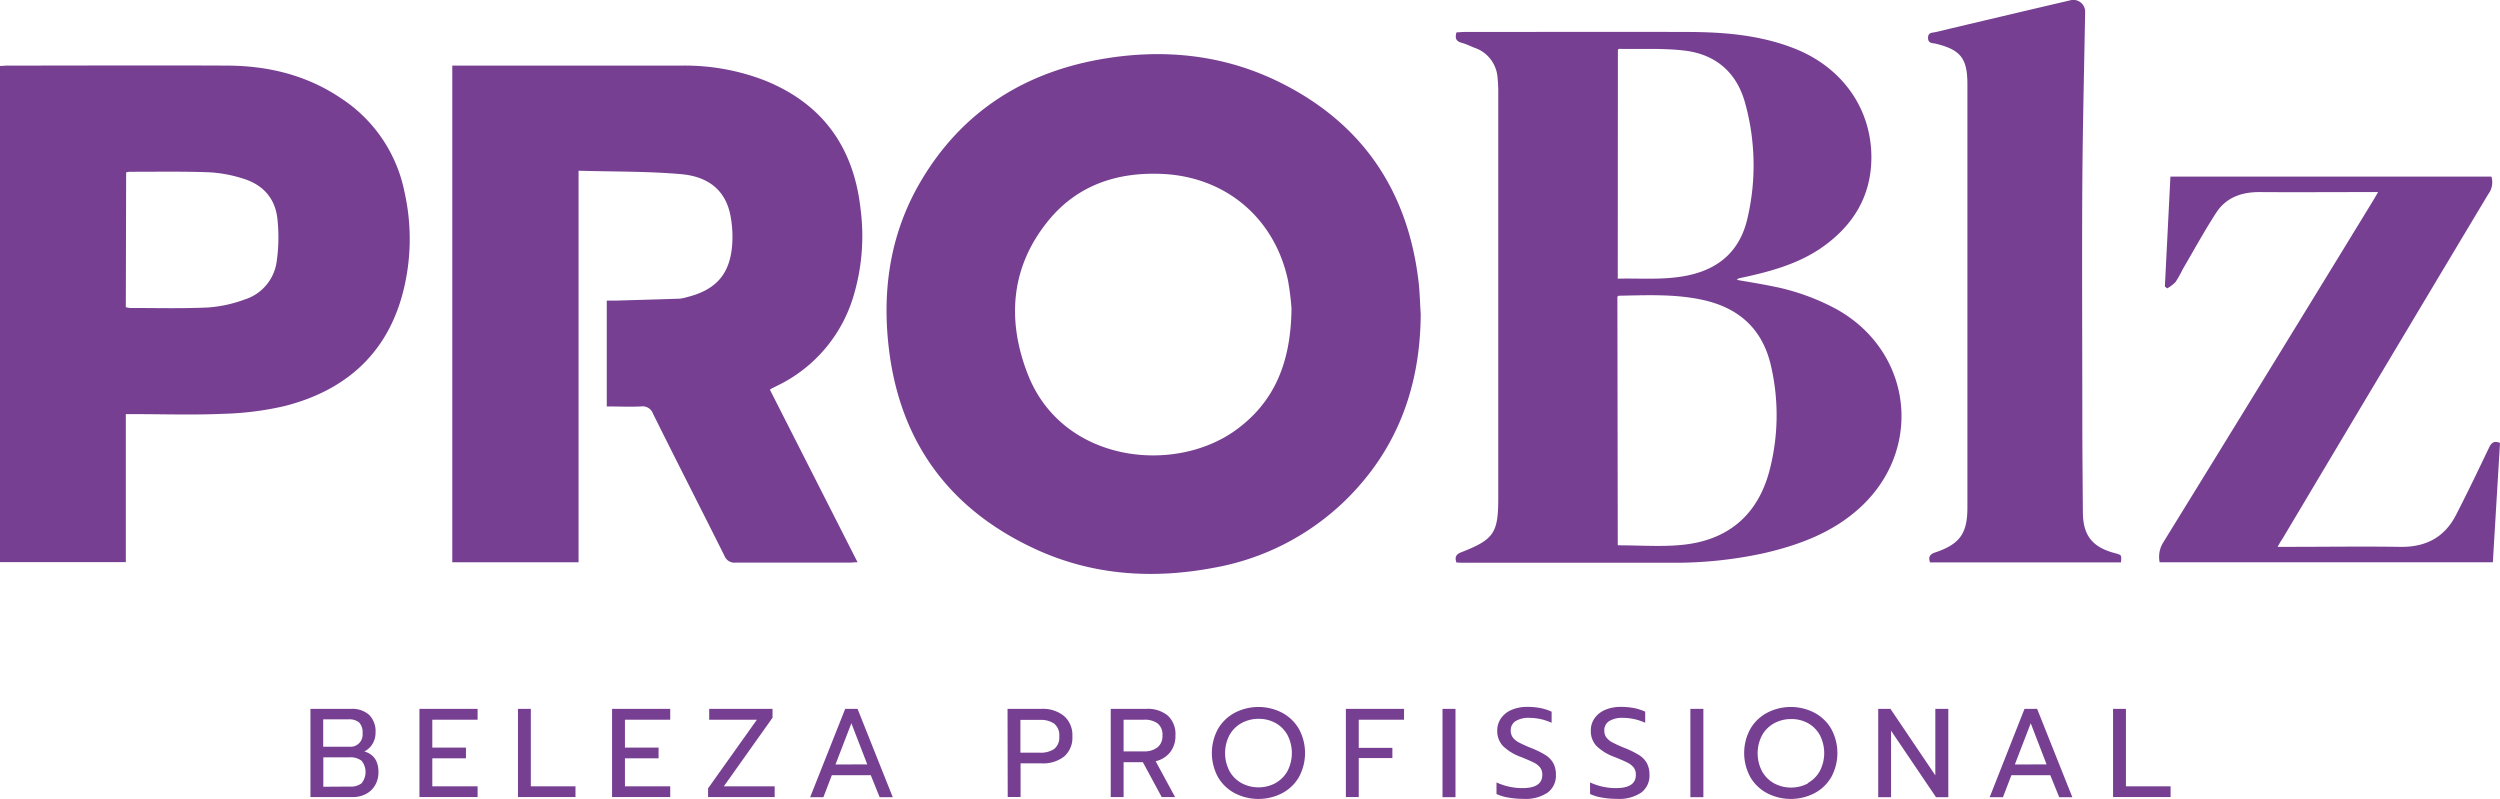 <svg id="afc5d55c-cbab-43ec-a756-4b4cdb55ee11" data-name="logo-problz" xmlns="http://www.w3.org/2000/svg" viewBox="0 0 594.54 190"><defs><style>.e760a59c-5ebb-469e-8b9c-902acc665d86{fill:#763f91;}</style></defs><path class="e760a59c-5ebb-469e-8b9c-902acc665d86" d="M337.87,74.73c-.1,17.2-5.56,32.22-18,44.34a59.86,59.86,0,0,1-31.47,16c-14.48,2.7-28.71,1.72-42.17-4.49-20.44-9.43-32.26-25.47-34.87-47.92-1.63-14,.42-27.44,7.73-39.74,9.57-16.12,24-25.41,42.19-28.74,14.54-2.64,28.82-1.42,42.26,5,20.22,9.73,31.37,26,33.87,48.26C337.66,69.9,337.71,72.32,337.87,74.73Zm-30.73-1.36a61.51,61.51,0,0,0-.85-6.75c-3.15-14.68-14.68-24.51-29.73-25.25-10.71-.52-20.22,2.56-27.16,11-9.05,11-10,23.72-5,36.57,8.18,21.14,35,24.06,49.73,13.17C303.3,95.35,307,85.88,307.14,73.37Z"/><path class="e760a59c-5ebb-469e-8b9c-902acc665d86" d="M107.56,133.72V15.6h2.1q26.21,0,52.4,0a52.61,52.61,0,0,1,20,3.61c13.72,5.59,21,16,22.6,30.53a49.67,49.67,0,0,1-1.82,21.12,34.57,34.57,0,0,1-17.9,20.82l-1.49.74a2.71,2.71,0,0,0-.34.29l20.83,41c-.78,0-1.31.09-1.85.09-9,0-18.08,0-27.13,0a2.55,2.55,0,0,1-2.68-1.64c-5.65-11.29-11.4-22.52-17-33.81a2.61,2.61,0,0,0-2.86-1.69c-2.58.12-5.18,0-8.12,0V71.49c.7,0,1.41,0,2.13,0,5.07-.15,10.14-.29,15.21-.46a8.44,8.44,0,0,0,1.63-.34c7.11-1.74,10.45-5.6,10.88-12.88a26.92,26.92,0,0,0-.42-6.46c-1.08-5.77-4.9-9.35-11.83-9.94-8-.69-16.06-.57-24.31-.81v93.12Z"/><path class="e760a59c-5ebb-469e-8b9c-902acc665d86" d="M29.92,98.49v35.2H0v-118c.57,0,1.17-.09,1.76-.09,17.35,0,34.69-.08,52,0,9.83,0,19.15,2.21,27.43,7.83a34.67,34.67,0,0,1,15,22.21,50.83,50.83,0,0,1-.66,25C91.47,84.78,81.59,93,67.75,96.55a73.36,73.36,0,0,1-14.87,1.87c-6.92.3-13.87.07-20.81.07Zm0-25.44a5.19,5.19,0,0,0,1,.19c6.18,0,12.38.17,18.55-.12a31.14,31.14,0,0,0,8.64-1.87,11,11,0,0,0,7.68-9,40.32,40.32,0,0,0,.19-10.12c-.5-5-3.5-8.26-8.25-9.68a32.18,32.18,0,0,0-8-1.48c-6.3-.23-12.62-.11-18.93-.12A6.2,6.2,0,0,0,30,41Z"/><path class="e760a59c-5ebb-469e-8b9c-902acc665d86" d="M346.36,133.77c-.48-1.38,0-2,1.24-2.47,7.69-3,8.71-4.59,8.71-12.83q0-48.3,0-96.61a31.92,31.92,0,0,0-.18-3.52,8.07,8.07,0,0,0-5.53-7c-1-.4-2-.9-3.12-1.2C346.21,9.76,346,9,346.38,7.69c.59,0,1.25-.09,1.9-.09,17.52,0,35.05-.06,52.57,0,8.82,0,17.58.66,25.91,3.94,11.44,4.5,18.46,14.49,18.28,26.3-.13,8.9-4.36,15.73-11.46,20.8-5.91,4.21-12.8,6-19.8,7.5a1.06,1.06,0,0,0-.72.42c2.69.48,5.41.9,8.09,1.45A53.38,53.38,0,0,1,437,73.67c18.09,10.29,20.47,33.78,4.82,47.52-6.42,5.64-14.16,8.47-22.31,10.36a99.51,99.51,0,0,1-22.3,2.28c-16.41,0-32.82,0-49.24,0C347.41,133.84,346.86,133.79,346.36,133.77Zm38.37-4.09c5.17,0,10.15.38,15-.07,11.15-1,18.29-7.11,21.07-17.65a52,52,0,0,0,.4-24.81c-1.95-8.77-7.51-13.9-16.23-15.82-6.61-1.45-13.28-1.13-20-1-.09,0-.19.13-.33.23Zm0-63.41c5.64-.13,11.18.39,16.7-.78,7.62-1.6,12.46-6.06,14.17-13.68A55.39,55.39,0,0,0,415,24.44c-2-7.24-7-11.53-14.4-12.41-5.13-.61-10.37-.31-15.56-.41-.09,0-.18.15-.28.24Z"/><path class="e760a59c-5ebb-469e-8b9c-902acc665d86" d="M504.4,133.75H459c-.47-1.32-.05-1.94,1.23-2.37,5.89-2,7.65-4.53,7.65-10.7V20c0-6.12-1.63-8.18-7.54-9.61-.74-.18-1.8,0-1.82-1.36s1-1.22,1.77-1.39q16-3.81,31.95-7.54a2.81,2.81,0,0,1,3.64,2.71c-.24,13.62-.58,27.24-.67,40.85-.11,18.58,0,37.16,0,55.74,0,7.43.08,14.86.13,22.29,0,5.69,2.27,8.5,7.81,9.91C504.55,132,504.55,132,504.4,133.75Z"/><path class="e760a59c-5ebb-469e-8b9c-902acc665d86" d="M541.65,130.05h2.12c9,0,18-.13,26.94,0,6.07.12,10.59-2.17,13.36-7.57,2.69-5.22,5.23-10.51,7.76-15.81.55-1.15,1.09-2,2.71-1.33-.56,9.36-1.13,18.84-1.7,28.38H513.6a6.48,6.48,0,0,1,.78-4.6q25-40.54,49.83-81.16c.41-.66.79-1.34,1.34-2.28h-3c-8.43,0-16.85.06-25.27,0-4.28,0-7.9,1.32-10.24,4.92-2.82,4.35-5.31,8.91-7.93,13.39a30.59,30.59,0,0,1-1.72,3.07,9,9,0,0,1-2,1.52l-.55-.45c.44-8.67.88-17.35,1.32-26.13h76.34a4.65,4.65,0,0,1-.74,4.15q-24.56,41-49,82.06C542.4,128.71,542.13,129.19,541.65,130.05Z"/><path class="e760a59c-5ebb-469e-8b9c-902acc665d86" d="M73.83,168.58h9.63A6.06,6.06,0,0,1,87.78,170a5.49,5.49,0,0,1,1.53,4.2,5.09,5.09,0,0,1-.74,2.74,4.54,4.54,0,0,1-1.93,1.76q3.36,1,3.36,4.89a6.06,6.06,0,0,1-.8,3.16A5.38,5.38,0,0,1,87,188.83a6.51,6.51,0,0,1-3.06.72H73.83Zm9.24,9a2.88,2.88,0,0,0,3.15-3.21,3.33,3.33,0,0,0-.83-2.57,3.71,3.71,0,0,0-2.53-.73h-6v6.51Zm.21,9.48a4.1,4.1,0,0,0,2.7-.78,4.25,4.25,0,0,0,0-5.37A4.48,4.48,0,0,0,83,180.1H76.89v7Z"/><path class="e760a59c-5ebb-469e-8b9c-902acc665d86" d="M99.75,168.58h13.83v2.58H102.81v6.63h8v2.55h-8V187h10.77v2.55H99.75Z"/><path class="e760a59c-5ebb-469e-8b9c-902acc665d86" d="M123.18,168.58h3.06V187h10.62v2.55H123.18Z"/><path class="e760a59c-5ebb-469e-8b9c-902acc665d86" d="M145.56,168.58h13.83v2.58H148.62v6.63h8v2.55h-8V187h10.77v2.55H145.56Z"/><path class="e760a59c-5ebb-469e-8b9c-902acc665d86" d="M168.39,187.48,180,171.16H168.66v-2.58h15.06v2.1L172.14,187h12.09v2.55H168.39Z"/><path class="e760a59c-5ebb-469e-8b9c-902acc665d86" d="M201,168.58h2.94l8.37,21h-3.12l-2.1-5.22h-9.27l-2,5.22h-3.15Zm5.25,13.2L202.47,172l-3.78,9.81Z"/><path class="e760a59c-5ebb-469e-8b9c-902acc665d86" d="M239.61,168.58h8.07a7.91,7.91,0,0,1,5.35,1.69,6,6,0,0,1,2,4.82,5.92,5.92,0,0,1-1.95,4.81,8.11,8.11,0,0,1-5.37,1.64h-5v8h-3.06ZM247.35,179a5.67,5.67,0,0,0,3.33-.87,3.46,3.46,0,0,0,1.23-3,3.51,3.51,0,0,0-1.23-3.05,5.6,5.6,0,0,0-3.33-.88h-4.68V179Z"/><path class="e760a59c-5ebb-469e-8b9c-902acc665d86" d="M264.15,168.58h8.43a7.46,7.46,0,0,1,5.16,1.62,6,6,0,0,1,1.8,4.74,6.23,6.23,0,0,1-1.23,3.91,6.11,6.11,0,0,1-3.48,2.18l4.62,8.52h-3.18l-4.47-8.28h-4.59v8.28h-3.06Zm7.92,10.11a5,5,0,0,0,3.19-.95,3.37,3.37,0,0,0,1.19-2.8,3.41,3.41,0,0,0-1.16-2.91,5.24,5.24,0,0,0-3.22-.87h-4.86v7.53Z"/><path class="e760a59c-5ebb-469e-8b9c-902acc665d86" d="M293.64,188.63a10,10,0,0,1-4-3.85,12,12,0,0,1,0-11.4,10.09,10.09,0,0,1,4-3.87,12.22,12.22,0,0,1,11.28,0,10.09,10.09,0,0,1,4,3.87,12,12,0,0,1,0,11.4,10,10,0,0,1-4,3.85,12.29,12.29,0,0,1-11.28,0Zm9.67-2.4a7.35,7.35,0,0,0,2.87-2.85,9.33,9.33,0,0,0,0-8.58,7.25,7.25,0,0,0-2.83-2.85,8.1,8.1,0,0,0-4-1,8.37,8.37,0,0,0-4.07,1,7.31,7.31,0,0,0-2.88,2.85,9.27,9.27,0,0,0,0,8.59,7.32,7.32,0,0,0,2.86,2.85,8.57,8.57,0,0,0,8.07,0Z"/><path class="e760a59c-5ebb-469e-8b9c-902acc665d86" d="M320.07,168.58H333.9v2.58H323.13v6.69h8v2.43h-8v9.27h-3.06Z"/><path class="e760a59c-5ebb-469e-8b9c-902acc665d86" d="M343.05,168.58h3.09v21h-3.09Z"/><path class="e760a59c-5ebb-469e-8b9c-902acc665d86" d="M358.75,189.68a11.1,11.1,0,0,1-2.86-.85v-2.76a14.45,14.45,0,0,0,6.21,1.35q4.68,0,4.68-3.15a2.77,2.77,0,0,0-.51-1.74,4.33,4.33,0,0,0-1.47-1.16c-.64-.33-1.68-.78-3.12-1.36a11.81,11.81,0,0,1-4.29-2.64,5.17,5.17,0,0,1-1.32-3.63,5,5,0,0,1,.9-2.93,5.86,5.86,0,0,1,2.52-2,9.25,9.25,0,0,1,3.72-.7,16.16,16.16,0,0,1,3.09.27,12.14,12.14,0,0,1,2.7.87v2.64a12.8,12.8,0,0,0-5.28-1.17,5.83,5.83,0,0,0-3.3.78,2.53,2.53,0,0,0-1.14,2.22,2.72,2.72,0,0,0,.49,1.66,4.32,4.32,0,0,0,1.47,1.2,31.6,31.6,0,0,0,2.9,1.31,21.93,21.93,0,0,1,3.36,1.65,5.47,5.47,0,0,1,1.87,1.9,5.59,5.59,0,0,1,.65,2.81,5,5,0,0,1-1.95,4.23,9.34,9.34,0,0,1-5.76,1.5A20.14,20.14,0,0,1,358.75,189.68Z"/><path class="e760a59c-5ebb-469e-8b9c-902acc665d86" d="M381,189.68a11.1,11.1,0,0,1-2.86-.85v-2.76a14.45,14.45,0,0,0,6.21,1.35q4.68,0,4.68-3.15a2.77,2.77,0,0,0-.51-1.74,4.33,4.33,0,0,0-1.47-1.16c-.64-.33-1.68-.78-3.12-1.36a11.81,11.81,0,0,1-4.29-2.64,5.17,5.17,0,0,1-1.32-3.63,5,5,0,0,1,.9-2.93,5.86,5.86,0,0,1,2.52-2,9.25,9.25,0,0,1,3.72-.7,16.16,16.16,0,0,1,3.09.27,12.14,12.14,0,0,1,2.7.87v2.64a12.8,12.8,0,0,0-5.28-1.17,5.83,5.83,0,0,0-3.3.78,2.53,2.53,0,0,0-1.14,2.22,2.72,2.72,0,0,0,.49,1.66,4.32,4.32,0,0,0,1.47,1.2,31.6,31.6,0,0,0,2.9,1.31,21.93,21.93,0,0,1,3.36,1.65,5.47,5.47,0,0,1,1.87,1.9,5.59,5.59,0,0,1,.65,2.81,5,5,0,0,1-1.95,4.23,9.34,9.34,0,0,1-5.76,1.5A20.14,20.14,0,0,1,381,189.68Z"/><path class="e760a59c-5ebb-469e-8b9c-902acc665d86" d="M402,168.58h3.09v21H402Z"/><path class="e760a59c-5ebb-469e-8b9c-902acc665d86" d="M420.24,188.63a10,10,0,0,1-4-3.85,11.93,11.93,0,0,1,0-11.4,10.09,10.09,0,0,1,4-3.87,12.22,12.22,0,0,1,11.28,0,10.09,10.09,0,0,1,4,3.87,12,12,0,0,1,0,11.4,10,10,0,0,1-4,3.85,12.29,12.29,0,0,1-11.28,0Zm9.67-2.4a7.35,7.35,0,0,0,2.87-2.85,9.33,9.33,0,0,0,0-8.58A7.25,7.25,0,0,0,430,172a8.13,8.13,0,0,0-4-1,8.37,8.37,0,0,0-4.07,1,7.31,7.31,0,0,0-2.88,2.85,9.27,9.27,0,0,0,0,8.59,7.26,7.26,0,0,0,2.86,2.85,8.57,8.57,0,0,0,8.07,0Z"/><path class="e760a59c-5ebb-469e-8b9c-902acc665d86" d="M446.67,168.58h2.91l10.67,15.81V168.58h3.09v21h-2.93l-10.69-15.81v15.81h-3.05Z"/><path class="e760a59c-5ebb-469e-8b9c-902acc665d86" d="M481.46,168.58h3l8.37,21h-3.12l-2.11-5.22h-9.26l-2,5.22h-3.16Zm5.25,13.2L482.94,172l-3.78,9.81Z"/><path class="e760a59c-5ebb-469e-8b9c-902acc665d86" d="M502.52,168.58h3.06V187H516.2v2.55H502.52Z"/></svg>